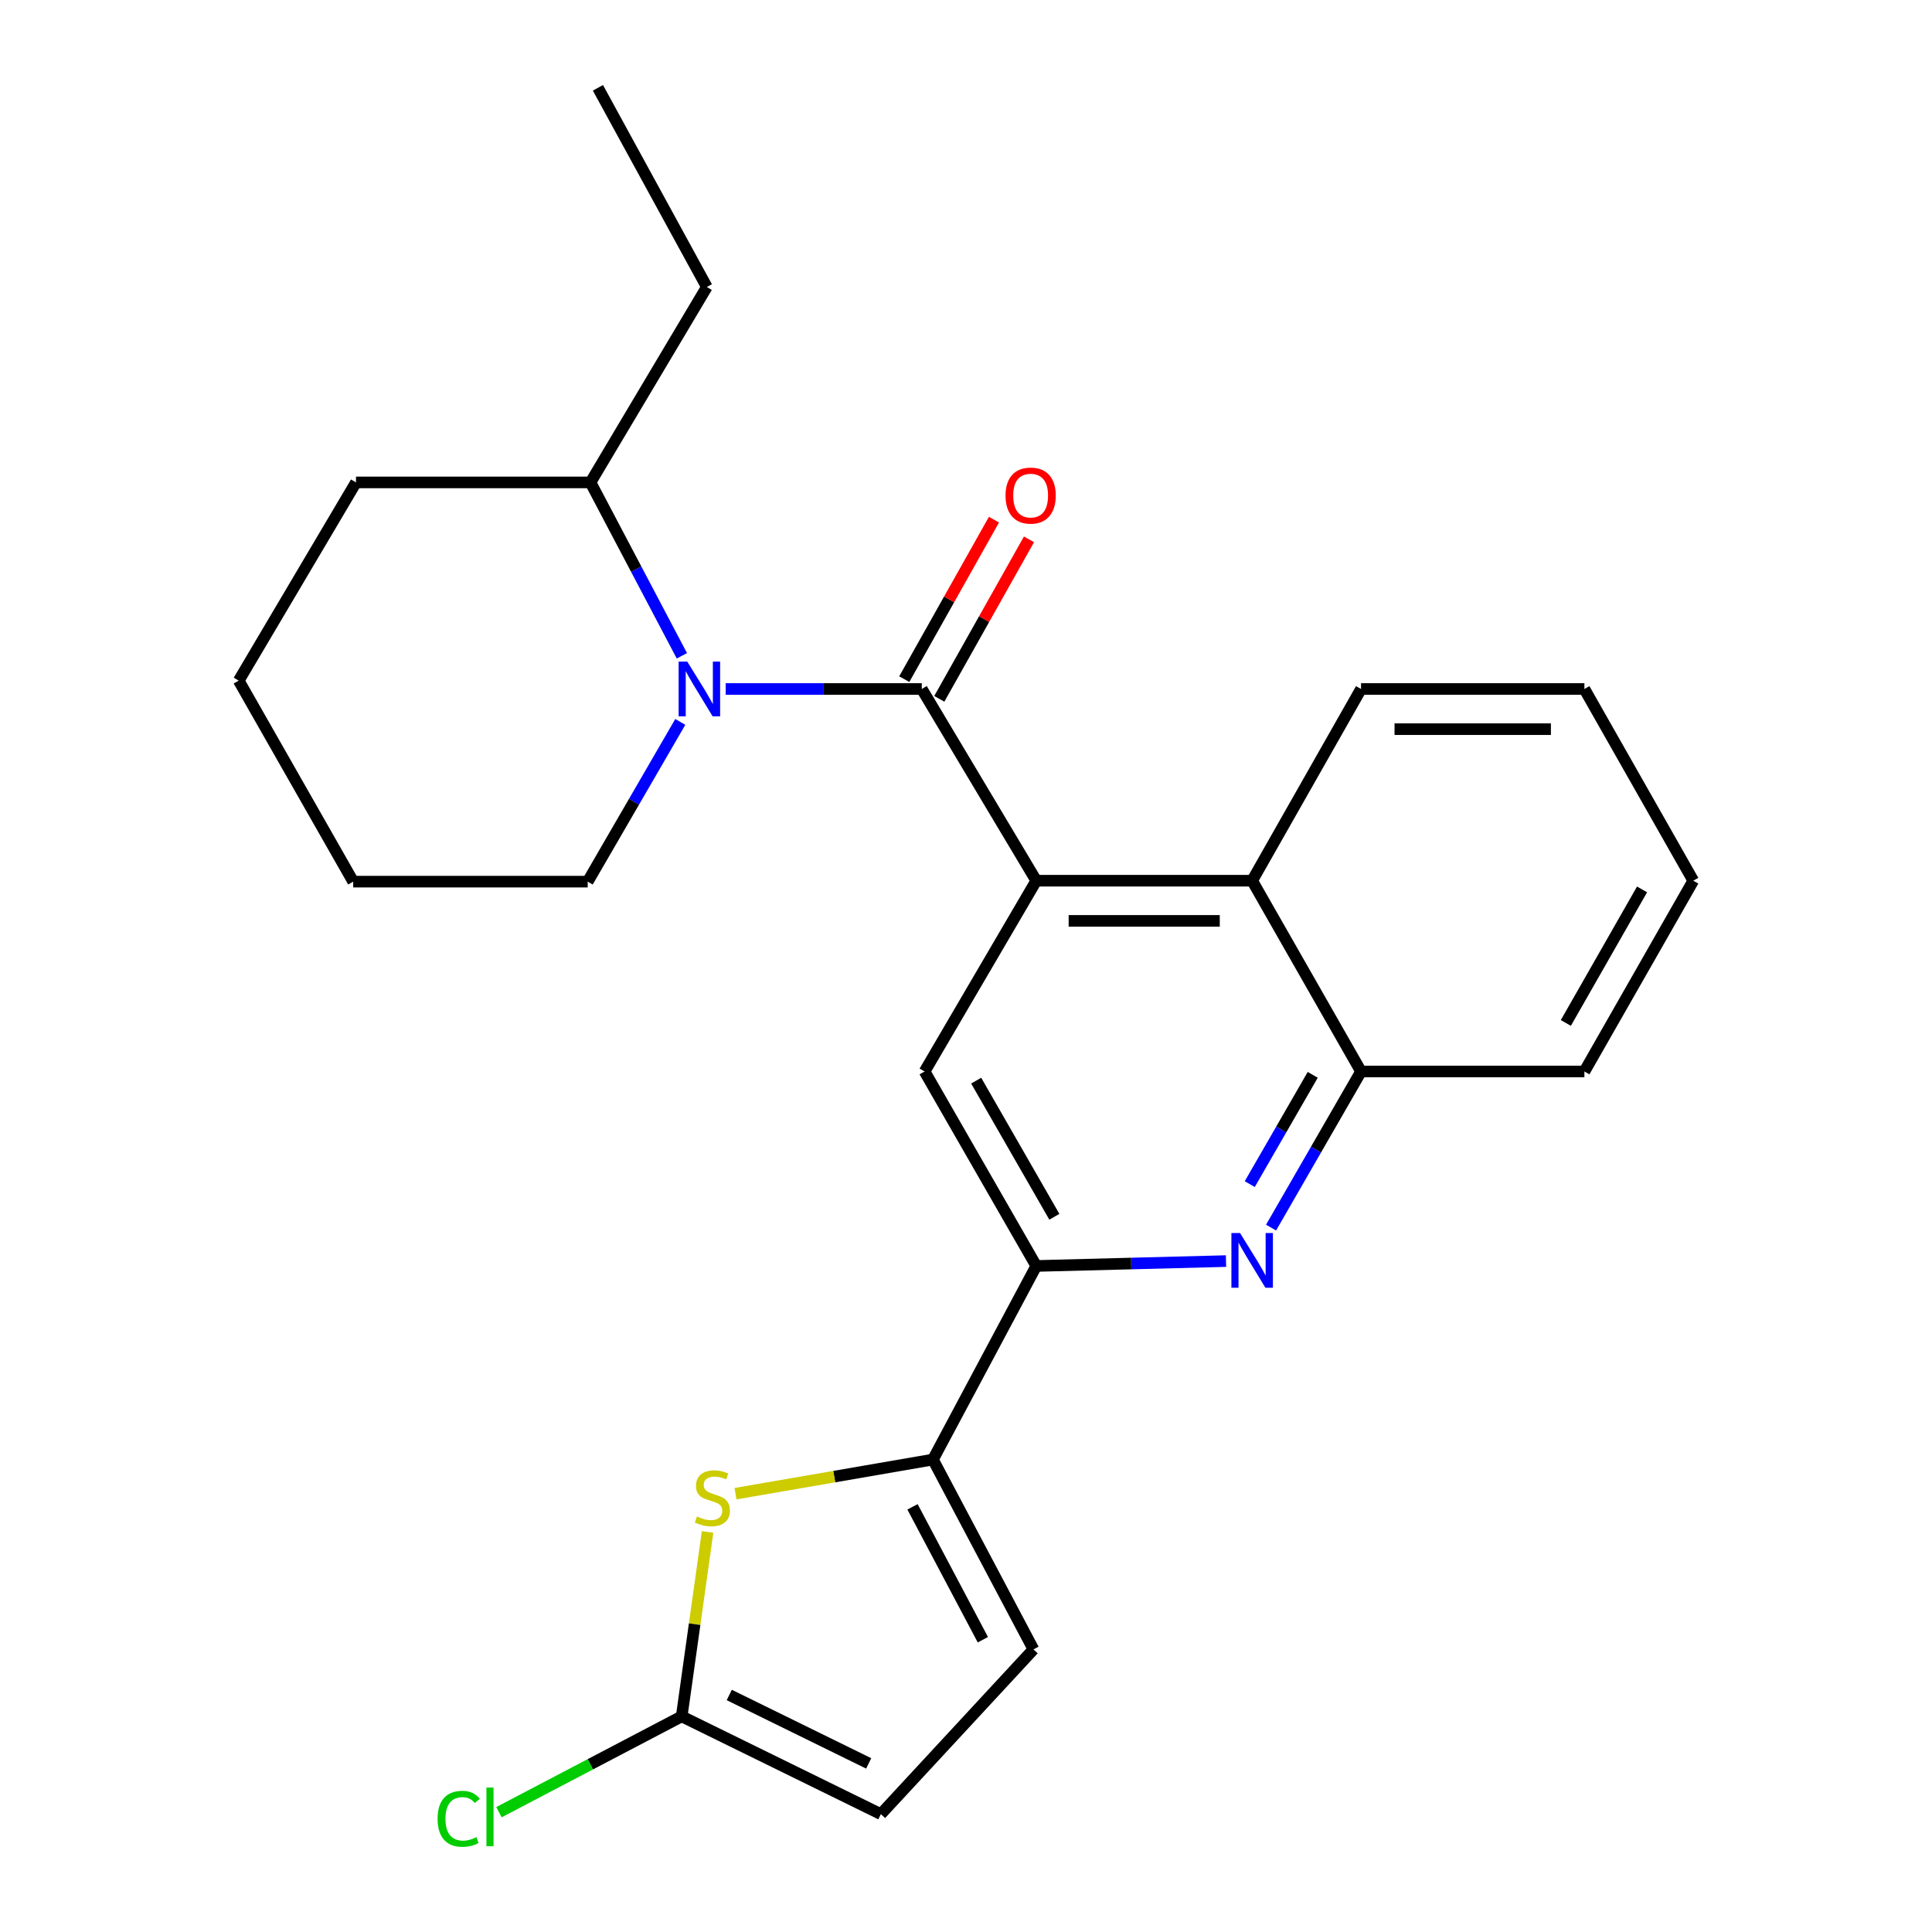 <?xml version='1.0' encoding='iso-8859-1'?>
<svg version='1.1' baseProfile='full'
              xmlns='http://www.w3.org/2000/svg'
                      xmlns:rdkit='http://www.rdkit.org/xml'
                      xmlns:xlink='http://www.w3.org/1999/xlink'
                  xml:space='preserve'
width='1000px' height='1000px' viewBox='0 0 1000 1000'>
<!-- END OF HEADER -->
<rect style='opacity:1.0;fill:#FFFFFF;stroke:none' width='1000' height='1000' x='0' y='0'> </rect>
<path class='bond-0' d='M 477.113,356.62 L 536.37,455.852' style='fill:none;fill-rule:evenodd;stroke:#000000;stroke-width:6px;stroke-linecap:butt;stroke-linejoin:miter;stroke-opacity:1' />
<path class='bond-1' d='M 477.113,356.62 L 426.363,356.62' style='fill:none;fill-rule:evenodd;stroke:#000000;stroke-width:6px;stroke-linecap:butt;stroke-linejoin:miter;stroke-opacity:1' />
<path class='bond-1' d='M 426.363,356.62 L 375.613,356.62' style='fill:none;fill-rule:evenodd;stroke:#0000FF;stroke-width:6px;stroke-linecap:butt;stroke-linejoin:miter;stroke-opacity:1' />
<path class='bond-12' d='M 486.176,361.717 L 509.39,320.439' style='fill:none;fill-rule:evenodd;stroke:#000000;stroke-width:6px;stroke-linecap:butt;stroke-linejoin:miter;stroke-opacity:1' />
<path class='bond-12' d='M 509.39,320.439 L 532.605,279.16' style='fill:none;fill-rule:evenodd;stroke:#FF0000;stroke-width:6px;stroke-linecap:butt;stroke-linejoin:miter;stroke-opacity:1' />
<path class='bond-12' d='M 468.05,351.523 L 491.264,310.245' style='fill:none;fill-rule:evenodd;stroke:#000000;stroke-width:6px;stroke-linecap:butt;stroke-linejoin:miter;stroke-opacity:1' />
<path class='bond-12' d='M 491.264,310.245 L 514.478,268.967' style='fill:none;fill-rule:evenodd;stroke:#FF0000;stroke-width:6px;stroke-linecap:butt;stroke-linejoin:miter;stroke-opacity:1' />
<path class='bond-6' d='M 536.37,455.852 L 478.569,554.598' style='fill:none;fill-rule:evenodd;stroke:#000000;stroke-width:6px;stroke-linecap:butt;stroke-linejoin:miter;stroke-opacity:1' />
<path class='bond-8' d='M 536.37,455.852 L 648.114,455.852' style='fill:none;fill-rule:evenodd;stroke:#000000;stroke-width:6px;stroke-linecap:butt;stroke-linejoin:miter;stroke-opacity:1' />
<path class='bond-8' d='M 553.131,476.648 L 631.352,476.648' style='fill:none;fill-rule:evenodd;stroke:#000000;stroke-width:6px;stroke-linecap:butt;stroke-linejoin:miter;stroke-opacity:1' />
<path class='bond-13' d='M 352.94,339.439 L 329.289,294.566' style='fill:none;fill-rule:evenodd;stroke:#0000FF;stroke-width:6px;stroke-linecap:butt;stroke-linejoin:miter;stroke-opacity:1' />
<path class='bond-13' d='M 329.289,294.566 L 305.638,249.694' style='fill:none;fill-rule:evenodd;stroke:#000000;stroke-width:6px;stroke-linecap:butt;stroke-linejoin:miter;stroke-opacity:1' />
<path class='bond-15' d='M 352.117,373.662 L 328.156,414.999' style='fill:none;fill-rule:evenodd;stroke:#0000FF;stroke-width:6px;stroke-linecap:butt;stroke-linejoin:miter;stroke-opacity:1' />
<path class='bond-15' d='M 328.156,414.999 L 304.194,456.337' style='fill:none;fill-rule:evenodd;stroke:#000000;stroke-width:6px;stroke-linecap:butt;stroke-linejoin:miter;stroke-opacity:1' />
<path class='bond-2' d='M 482.89,755.464 L 536.37,655.262' style='fill:none;fill-rule:evenodd;stroke:#000000;stroke-width:6px;stroke-linecap:butt;stroke-linejoin:miter;stroke-opacity:1' />
<path class='bond-4' d='M 482.89,755.464 L 431.798,764.296' style='fill:none;fill-rule:evenodd;stroke:#000000;stroke-width:6px;stroke-linecap:butt;stroke-linejoin:miter;stroke-opacity:1' />
<path class='bond-4' d='M 431.798,764.296 L 380.707,773.127' style='fill:none;fill-rule:evenodd;stroke:#CCCC00;stroke-width:6px;stroke-linecap:butt;stroke-linejoin:miter;stroke-opacity:1' />
<path class='bond-10' d='M 482.89,755.464 L 534.914,853.725' style='fill:none;fill-rule:evenodd;stroke:#000000;stroke-width:6px;stroke-linecap:butt;stroke-linejoin:miter;stroke-opacity:1' />
<path class='bond-10' d='M 472.314,779.934 L 508.732,848.717' style='fill:none;fill-rule:evenodd;stroke:#000000;stroke-width:6px;stroke-linecap:butt;stroke-linejoin:miter;stroke-opacity:1' />
<path class='bond-3' d='M 657.901,635.404 L 681.186,595.001' style='fill:none;fill-rule:evenodd;stroke:#0000FF;stroke-width:6px;stroke-linecap:butt;stroke-linejoin:miter;stroke-opacity:1' />
<path class='bond-3' d='M 681.186,595.001 L 704.471,554.598' style='fill:none;fill-rule:evenodd;stroke:#000000;stroke-width:6px;stroke-linecap:butt;stroke-linejoin:miter;stroke-opacity:1' />
<path class='bond-3' d='M 646.868,612.899 L 663.168,584.617' style='fill:none;fill-rule:evenodd;stroke:#0000FF;stroke-width:6px;stroke-linecap:butt;stroke-linejoin:miter;stroke-opacity:1' />
<path class='bond-3' d='M 663.168,584.617 L 679.467,556.335' style='fill:none;fill-rule:evenodd;stroke:#000000;stroke-width:6px;stroke-linecap:butt;stroke-linejoin:miter;stroke-opacity:1' />
<path class='bond-25' d='M 634.579,652.734 L 585.475,653.998' style='fill:none;fill-rule:evenodd;stroke:#0000FF;stroke-width:6px;stroke-linecap:butt;stroke-linejoin:miter;stroke-opacity:1' />
<path class='bond-25' d='M 585.475,653.998 L 536.37,655.262' style='fill:none;fill-rule:evenodd;stroke:#000000;stroke-width:6px;stroke-linecap:butt;stroke-linejoin:miter;stroke-opacity:1' />
<path class='bond-7' d='M 366.242,792.935 L 359.544,840.666' style='fill:none;fill-rule:evenodd;stroke:#CCCC00;stroke-width:6px;stroke-linecap:butt;stroke-linejoin:miter;stroke-opacity:1' />
<path class='bond-7' d='M 359.544,840.666 L 352.845,888.397' style='fill:none;fill-rule:evenodd;stroke:#000000;stroke-width:6px;stroke-linecap:butt;stroke-linejoin:miter;stroke-opacity:1' />
<path class='bond-5' d='M 536.37,655.262 L 478.569,554.598' style='fill:none;fill-rule:evenodd;stroke:#000000;stroke-width:6px;stroke-linecap:butt;stroke-linejoin:miter;stroke-opacity:1' />
<path class='bond-5' d='M 545.734,629.807 L 505.273,559.342' style='fill:none;fill-rule:evenodd;stroke:#000000;stroke-width:6px;stroke-linecap:butt;stroke-linejoin:miter;stroke-opacity:1' />
<path class='bond-14' d='M 352.845,888.397 L 305.55,913.193' style='fill:none;fill-rule:evenodd;stroke:#000000;stroke-width:6px;stroke-linecap:butt;stroke-linejoin:miter;stroke-opacity:1' />
<path class='bond-14' d='M 305.55,913.193 L 258.255,937.988' style='fill:none;fill-rule:evenodd;stroke:#00CC00;stroke-width:6px;stroke-linecap:butt;stroke-linejoin:miter;stroke-opacity:1' />
<path class='bond-28' d='M 352.845,888.397 L 455.936,938.989' style='fill:none;fill-rule:evenodd;stroke:#000000;stroke-width:6px;stroke-linecap:butt;stroke-linejoin:miter;stroke-opacity:1' />
<path class='bond-28' d='M 377.471,877.317 L 449.634,912.731' style='fill:none;fill-rule:evenodd;stroke:#000000;stroke-width:6px;stroke-linecap:butt;stroke-linejoin:miter;stroke-opacity:1' />
<path class='bond-9' d='M 648.114,455.852 L 704.471,554.598' style='fill:none;fill-rule:evenodd;stroke:#000000;stroke-width:6px;stroke-linecap:butt;stroke-linejoin:miter;stroke-opacity:1' />
<path class='bond-16' d='M 648.114,455.852 L 704.471,356.62' style='fill:none;fill-rule:evenodd;stroke:#000000;stroke-width:6px;stroke-linecap:butt;stroke-linejoin:miter;stroke-opacity:1' />
<path class='bond-17' d='M 704.471,554.598 L 820.085,554.598' style='fill:none;fill-rule:evenodd;stroke:#000000;stroke-width:6px;stroke-linecap:butt;stroke-linejoin:miter;stroke-opacity:1' />
<path class='bond-11' d='M 534.914,853.725 L 455.936,938.989' style='fill:none;fill-rule:evenodd;stroke:#000000;stroke-width:6px;stroke-linecap:butt;stroke-linejoin:miter;stroke-opacity:1' />
<path class='bond-18' d='M 305.638,249.694 L 365.854,148.545' style='fill:none;fill-rule:evenodd;stroke:#000000;stroke-width:6px;stroke-linecap:butt;stroke-linejoin:miter;stroke-opacity:1' />
<path class='bond-19' d='M 305.638,249.694 L 184.259,249.694' style='fill:none;fill-rule:evenodd;stroke:#000000;stroke-width:6px;stroke-linecap:butt;stroke-linejoin:miter;stroke-opacity:1' />
<path class='bond-20' d='M 304.194,456.337 L 182.815,456.337' style='fill:none;fill-rule:evenodd;stroke:#000000;stroke-width:6px;stroke-linecap:butt;stroke-linejoin:miter;stroke-opacity:1' />
<path class='bond-22' d='M 704.471,356.62 L 820.085,356.62' style='fill:none;fill-rule:evenodd;stroke:#000000;stroke-width:6px;stroke-linecap:butt;stroke-linejoin:miter;stroke-opacity:1' />
<path class='bond-22' d='M 721.813,377.416 L 802.743,377.416' style='fill:none;fill-rule:evenodd;stroke:#000000;stroke-width:6px;stroke-linecap:butt;stroke-linejoin:miter;stroke-opacity:1' />
<path class='bond-27' d='M 820.085,554.598 L 876.442,455.852' style='fill:none;fill-rule:evenodd;stroke:#000000;stroke-width:6px;stroke-linecap:butt;stroke-linejoin:miter;stroke-opacity:1' />
<path class='bond-27' d='M 810.477,529.478 L 849.927,460.356' style='fill:none;fill-rule:evenodd;stroke:#000000;stroke-width:6px;stroke-linecap:butt;stroke-linejoin:miter;stroke-opacity:1' />
<path class='bond-21' d='M 365.854,148.545 L 309.486,45.455' style='fill:none;fill-rule:evenodd;stroke:#000000;stroke-width:6px;stroke-linecap:butt;stroke-linejoin:miter;stroke-opacity:1' />
<path class='bond-26' d='M 184.259,249.694 L 123.558,352.299' style='fill:none;fill-rule:evenodd;stroke:#000000;stroke-width:6px;stroke-linecap:butt;stroke-linejoin:miter;stroke-opacity:1' />
<path class='bond-24' d='M 182.815,456.337 L 123.558,352.299' style='fill:none;fill-rule:evenodd;stroke:#000000;stroke-width:6px;stroke-linecap:butt;stroke-linejoin:miter;stroke-opacity:1' />
<path class='bond-23' d='M 820.085,356.62 L 876.442,455.852' style='fill:none;fill-rule:evenodd;stroke:#000000;stroke-width:6px;stroke-linecap:butt;stroke-linejoin:miter;stroke-opacity:1' />
<path  class='atom-2' d='M 355.735 342.46
L 365.015 357.46
Q 365.935 358.94, 367.415 361.62
Q 368.895 364.3, 368.975 364.46
L 368.975 342.46
L 372.735 342.46
L 372.735 370.78
L 368.855 370.78
L 358.895 354.38
Q 357.735 352.46, 356.495 350.26
Q 355.295 348.06, 354.935 347.38
L 354.935 370.78
L 351.255 370.78
L 351.255 342.46
L 355.735 342.46
' fill='#0000FF'/>
<path  class='atom-4' d='M 641.854 638.226
L 651.134 653.226
Q 652.054 654.706, 653.534 657.386
Q 655.014 660.066, 655.094 660.226
L 655.094 638.226
L 658.854 638.226
L 658.854 666.546
L 654.974 666.546
L 645.014 650.146
Q 643.854 648.226, 642.614 646.026
Q 641.414 643.826, 641.054 643.146
L 641.054 666.546
L 637.374 666.546
L 637.374 638.226
L 641.854 638.226
' fill='#0000FF'/>
<path  class='atom-5' d='M 360.731 784.917
Q 361.051 785.037, 362.371 785.597
Q 363.691 786.157, 365.131 786.517
Q 366.611 786.837, 368.051 786.837
Q 370.731 786.837, 372.291 785.557
Q 373.851 784.237, 373.851 781.957
Q 373.851 780.397, 373.051 779.437
Q 372.291 778.477, 371.091 777.957
Q 369.891 777.437, 367.891 776.837
Q 365.371 776.077, 363.851 775.357
Q 362.371 774.637, 361.291 773.117
Q 360.251 771.597, 360.251 769.037
Q 360.251 765.477, 362.651 763.277
Q 365.091 761.077, 369.891 761.077
Q 373.171 761.077, 376.891 762.637
L 375.971 765.717
Q 372.571 764.317, 370.011 764.317
Q 367.251 764.317, 365.731 765.477
Q 364.211 766.597, 364.251 768.557
Q 364.251 770.077, 365.011 770.997
Q 365.811 771.917, 366.931 772.437
Q 368.091 772.957, 370.011 773.557
Q 372.571 774.357, 374.091 775.157
Q 375.611 775.957, 376.691 777.597
Q 377.811 779.197, 377.811 781.957
Q 377.811 785.877, 375.171 787.997
Q 372.571 790.077, 368.211 790.077
Q 365.691 790.077, 363.771 789.517
Q 361.891 788.997, 359.651 788.077
L 360.731 784.917
' fill='#CCCC00'/>
<path  class='atom-13' d='M 520.458 256.51
Q 520.458 249.71, 523.818 245.91
Q 527.178 242.11, 533.458 242.11
Q 539.738 242.11, 543.098 245.91
Q 546.458 249.71, 546.458 256.51
Q 546.458 263.39, 543.058 267.31
Q 539.658 271.19, 533.458 271.19
Q 527.218 271.19, 523.818 267.31
Q 520.458 263.43, 520.458 256.51
M 533.458 267.99
Q 537.778 267.99, 540.098 265.11
Q 542.458 262.19, 542.458 256.51
Q 542.458 250.95, 540.098 248.15
Q 537.778 245.31, 533.458 245.31
Q 529.138 245.31, 526.778 248.11
Q 524.458 250.91, 524.458 256.51
Q 524.458 262.23, 526.778 265.11
Q 529.138 267.99, 533.458 267.99
' fill='#FF0000'/>
<path  class='atom-15' d='M 226.494 941.402
Q 226.494 934.362, 229.774 930.682
Q 233.094 926.962, 239.374 926.962
Q 245.214 926.962, 248.334 931.082
L 245.694 933.242
Q 243.414 930.242, 239.374 930.242
Q 235.094 930.242, 232.814 933.122
Q 230.574 935.962, 230.574 941.402
Q 230.574 947.002, 232.894 949.882
Q 235.254 952.762, 239.814 952.762
Q 242.934 952.762, 246.574 950.882
L 247.694 953.882
Q 246.214 954.842, 243.974 955.402
Q 241.734 955.962, 239.254 955.962
Q 233.094 955.962, 229.774 952.202
Q 226.494 948.442, 226.494 941.402
' fill='#00CC00'/>
<path  class='atom-15' d='M 251.774 925.242
L 255.454 925.242
L 255.454 955.602
L 251.774 955.602
L 251.774 925.242
' fill='#00CC00'/>
</svg>
